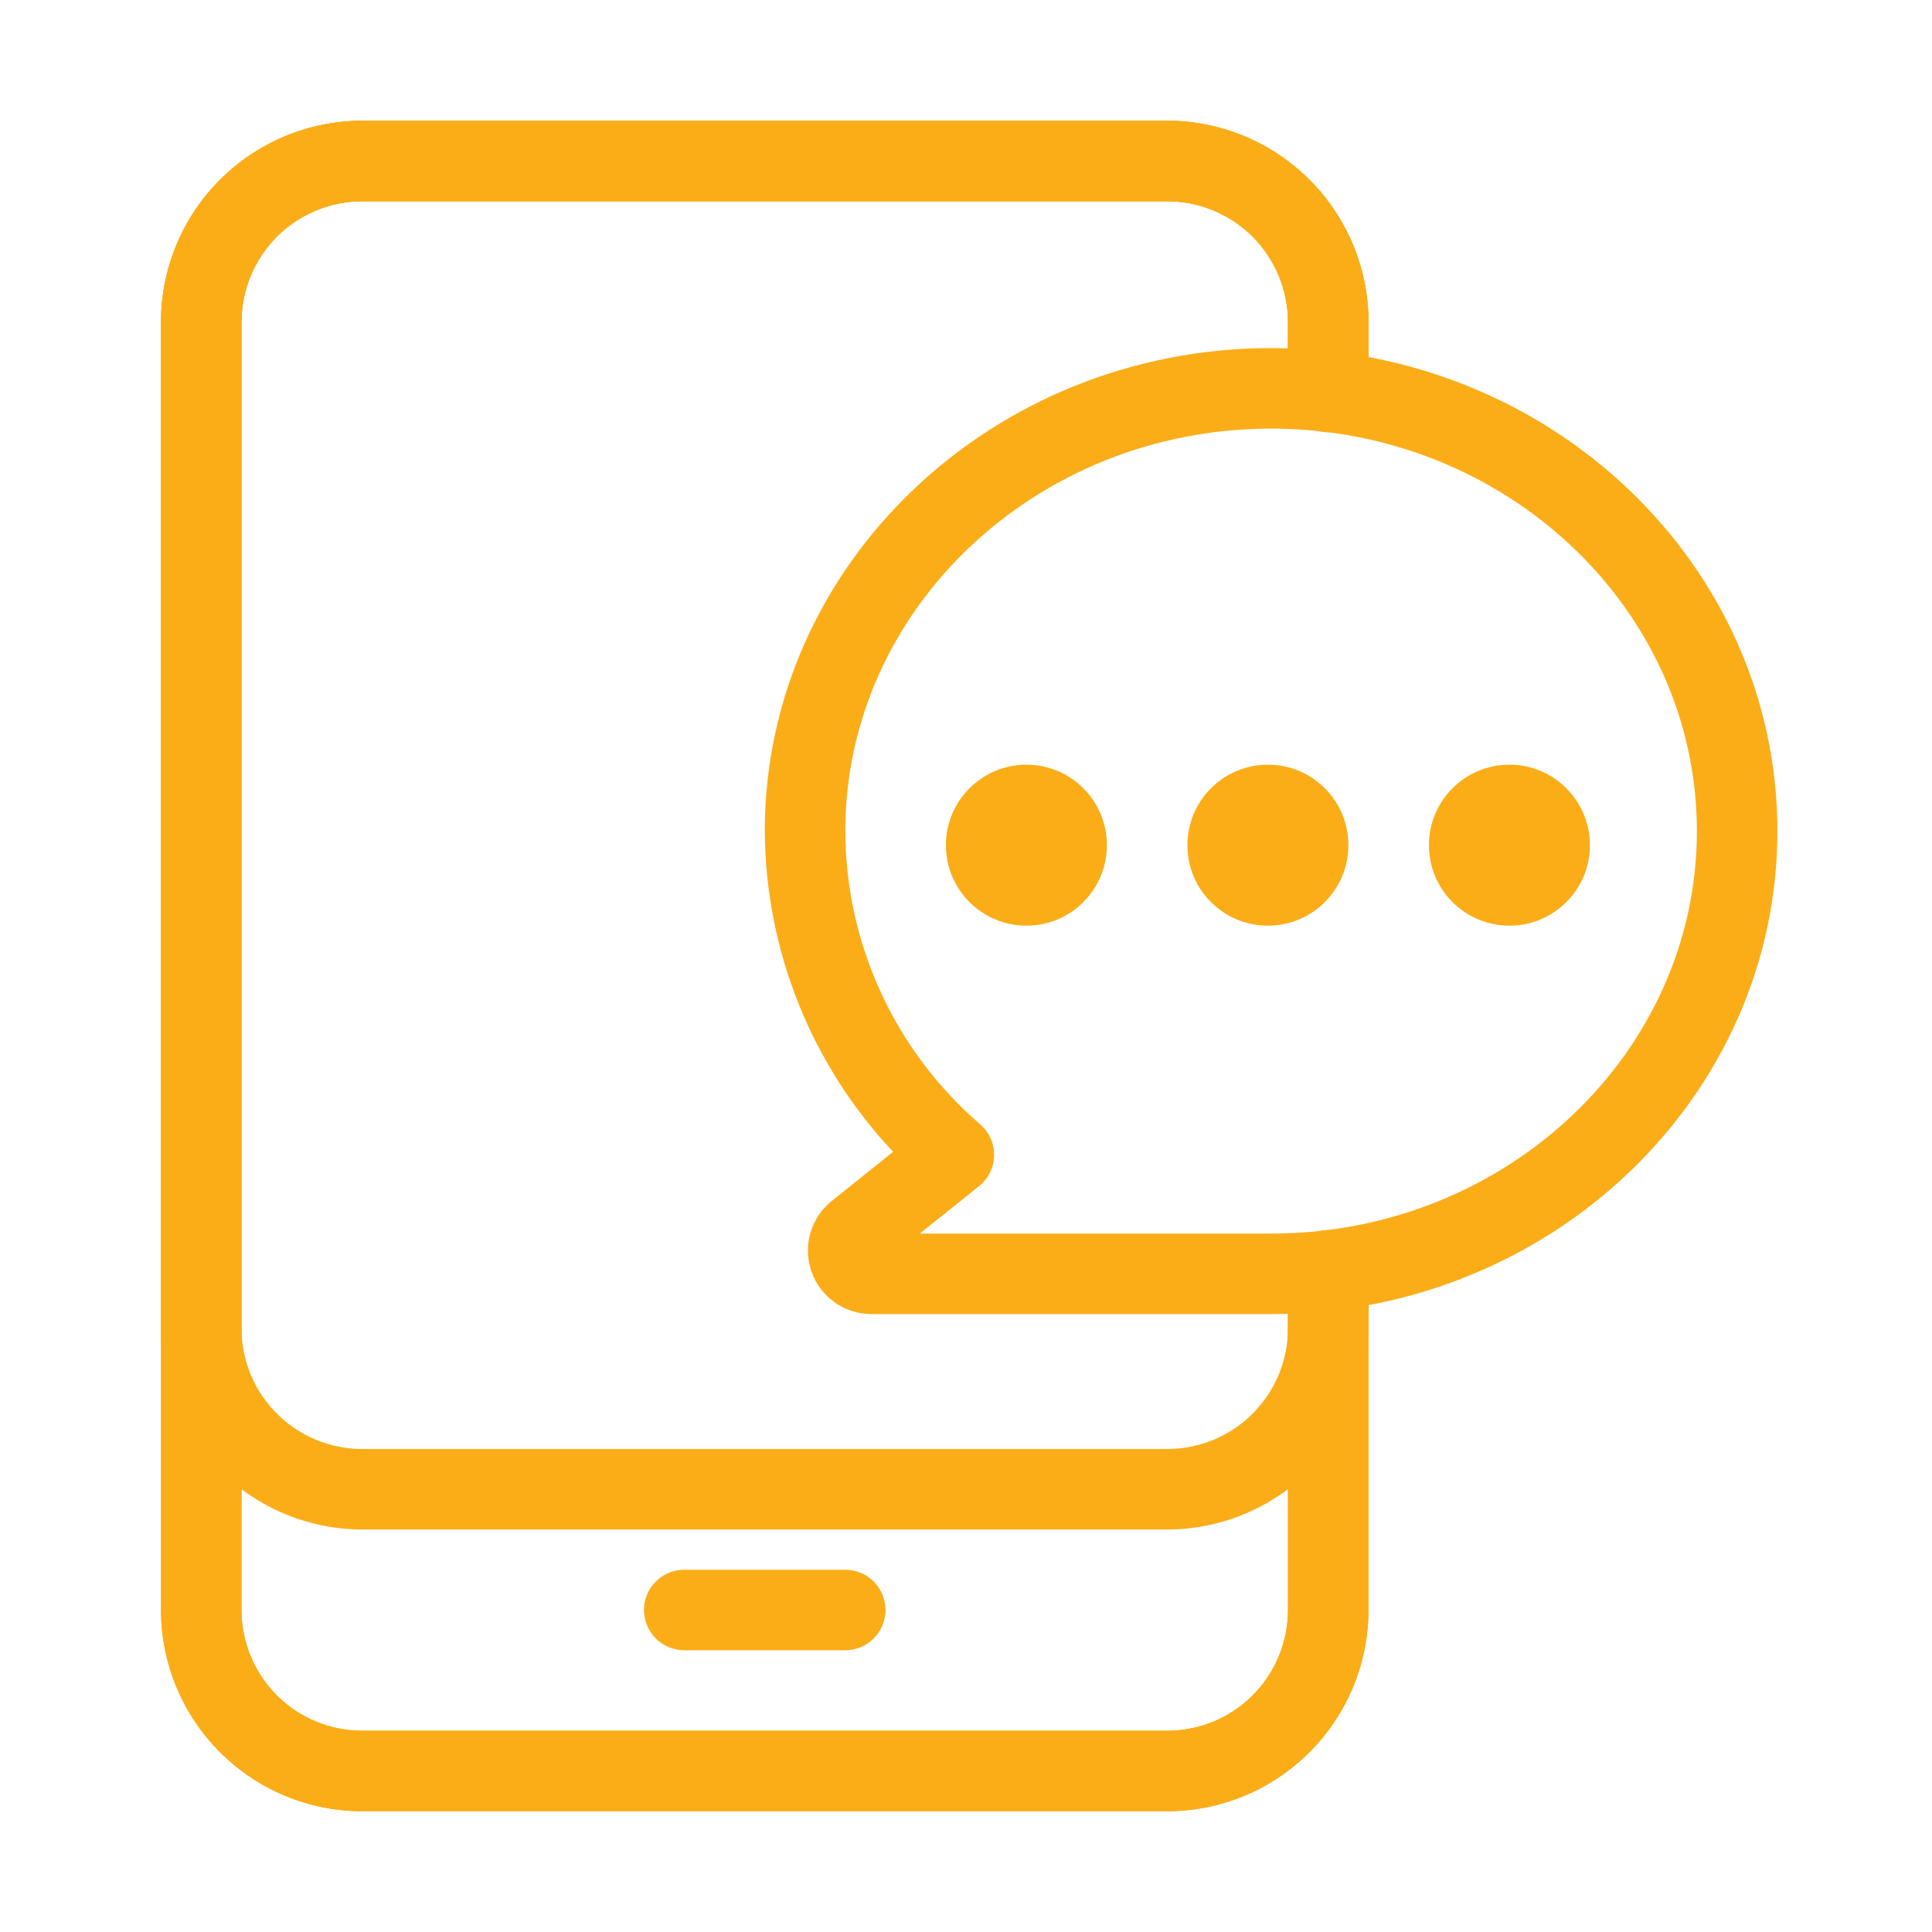 <svg width="40" height="40" viewBox="0 0 40 40" fill="none" xmlns="http://www.w3.org/2000/svg">
<path d="M24.166 37.5H7.5C6.395 37.499 5.336 37.059 4.555 36.278C3.774 35.497 3.334 34.438 3.333 33.333V6.667C3.334 5.562 3.774 4.503 4.555 3.722C5.336 2.941 6.395 2.501 7.5 2.5H24.166C25.271 2.501 26.33 2.941 27.111 3.722C27.892 4.503 28.332 5.562 28.333 6.667V7.567C28.333 7.788 28.245 8 28.089 8.156C27.933 8.312 27.721 8.4 27.5 8.4C27.279 8.4 27.067 8.312 26.91 8.156C26.754 8 26.666 7.788 26.666 7.567V6.667C26.666 6.004 26.403 5.368 25.934 4.899C25.465 4.43 24.829 4.167 24.166 4.167H7.5C6.837 4.167 6.201 4.43 5.732 4.899C5.263 5.368 5 6.004 5 6.667V33.333C5 33.996 5.263 34.632 5.732 35.101C6.201 35.57 6.837 35.833 7.5 35.833H24.166C24.829 35.833 25.465 35.57 25.934 35.101C26.403 34.632 26.666 33.996 26.666 33.333V26.85C26.666 26.629 26.754 26.417 26.91 26.261C27.067 26.105 27.279 26.017 27.5 26.017C27.721 26.017 27.933 26.105 28.089 26.261C28.245 26.417 28.333 26.629 28.333 26.85V33.333C28.332 34.438 27.892 35.497 27.111 36.278C26.33 37.059 25.271 37.499 24.166 37.5Z" fill="#FBAD18"/>
<path d="M24.166 37.5H7.5C6.395 37.499 5.336 37.059 4.555 36.278C3.774 35.497 3.334 34.438 3.333 33.333V6.667C3.334 5.562 3.774 4.503 4.555 3.722C5.336 2.941 6.395 2.501 7.5 2.5H24.166C25.271 2.501 26.33 2.941 27.111 3.722C27.892 4.503 28.332 5.562 28.333 6.667V7.567C28.333 7.788 28.245 8 28.089 8.156C27.933 8.312 27.721 8.4 27.5 8.4C27.279 8.4 27.067 8.312 26.91 8.156C26.754 8 26.666 7.788 26.666 7.567V6.667C26.666 6.004 26.403 5.368 25.934 4.899C25.465 4.43 24.829 4.167 24.166 4.167H7.5C6.837 4.167 6.201 4.43 5.732 4.899C5.263 5.368 5 6.004 5 6.667V33.333C5 33.996 5.263 34.632 5.732 35.101C6.201 35.57 6.837 35.833 7.5 35.833H24.166C24.829 35.833 25.465 35.57 25.934 35.101C26.403 34.632 26.666 33.996 26.666 33.333V26.85C26.666 26.629 26.754 26.417 26.91 26.261C27.067 26.105 27.279 26.017 27.5 26.017C27.721 26.017 27.933 26.105 28.089 26.261C28.245 26.417 28.333 26.629 28.333 26.85V33.333C28.332 34.438 27.892 35.497 27.111 36.278C26.33 37.059 25.271 37.499 24.166 37.5Z" fill="#FBAD18"/>
<path d="M24.166 31.667H7.5C6.395 31.665 5.336 31.226 4.555 30.445C3.774 29.664 3.334 28.605 3.333 27.5V6.667C3.334 5.562 3.774 4.503 4.555 3.722C5.336 2.941 6.395 2.501 7.5 2.5H24.166C25.271 2.501 26.33 2.941 27.111 3.722C27.892 4.503 28.332 5.562 28.333 6.667V8.117C28.333 8.338 28.245 8.55 28.089 8.706C27.933 8.862 27.721 8.95 27.5 8.95C27.279 8.95 27.067 8.862 26.91 8.706C26.754 8.55 26.666 8.338 26.666 8.117V6.667C26.666 6.004 26.403 5.368 25.934 4.899C25.465 4.43 24.829 4.167 24.166 4.167H7.5C6.837 4.167 6.201 4.43 5.732 4.899C5.263 5.368 5 6.004 5 6.667V27.5C5 28.163 5.263 28.799 5.732 29.268C6.201 29.737 6.837 30 7.5 30H24.166C24.829 30 25.465 29.737 25.934 29.268C26.403 28.799 26.666 28.163 26.666 27.5V26.3C26.666 26.079 26.754 25.867 26.91 25.711C27.067 25.555 27.279 25.467 27.5 25.467C27.721 25.467 27.933 25.555 28.089 25.711C28.245 25.867 28.333 26.079 28.333 26.3V27.5C28.332 28.605 27.892 29.664 27.111 30.445C26.33 31.226 25.271 31.665 24.166 31.667Z" fill="#FBAD18"/>
<path d="M17.5 34.167H14.166C13.945 34.167 13.733 34.079 13.577 33.923C13.421 33.766 13.333 33.554 13.333 33.333C13.333 33.112 13.421 32.9 13.577 32.744C13.733 32.588 13.945 32.5 14.166 32.5H17.5C17.721 32.5 17.933 32.588 18.089 32.744C18.245 32.9 18.333 33.112 18.333 33.333C18.333 33.554 18.245 33.766 18.089 33.923C17.933 34.079 17.721 34.167 17.5 34.167Z" fill="#FBAD18"/>
<path d="M26.317 27.207H18.042C17.77 27.207 17.504 27.122 17.281 26.965C17.059 26.807 16.891 26.584 16.801 26.327C16.711 26.069 16.703 25.79 16.778 25.528C16.853 25.266 17.008 25.034 17.221 24.864L18.491 23.847C16.798 22.049 15.848 19.677 15.834 17.207C15.834 11.693 20.537 7.207 26.317 7.207C32.096 7.207 36.799 11.693 36.799 17.207C36.799 22.721 32.097 27.207 26.317 27.207ZM19.043 25.54H26.317C31.177 25.54 35.132 21.802 35.132 17.207C35.132 12.612 31.177 8.874 26.317 8.874C21.456 8.874 17.501 12.612 17.501 17.207C17.504 18.362 17.756 19.502 18.239 20.551C18.722 21.599 19.425 22.532 20.301 23.285C20.392 23.365 20.464 23.465 20.512 23.576C20.561 23.687 20.585 23.808 20.582 23.929C20.579 24.051 20.549 24.17 20.495 24.279C20.441 24.388 20.364 24.484 20.269 24.559L19.043 25.54Z" fill="#FBAD18"/>
<path d="M26.251 19.165C27.171 19.165 27.917 18.419 27.917 17.499C27.917 16.578 27.171 15.832 26.251 15.832C25.33 15.832 24.584 16.578 24.584 17.499C24.584 18.419 25.33 19.165 26.251 19.165Z" fill="#FBAD18"/>
<path d="M21.251 19.165C22.171 19.165 22.917 18.419 22.917 17.499C22.917 16.578 22.171 15.832 21.251 15.832C20.33 15.832 19.584 16.578 19.584 17.499C19.584 18.419 20.33 19.165 21.251 19.165Z" fill="#FBAD18"/>
<path d="M31.251 19.165C32.171 19.165 32.917 18.419 32.917 17.499C32.917 16.578 32.171 15.832 31.251 15.832C30.33 15.832 29.584 16.578 29.584 17.499C29.584 18.419 30.33 19.165 31.251 19.165Z" fill="#FBAD18"/>
</svg>

